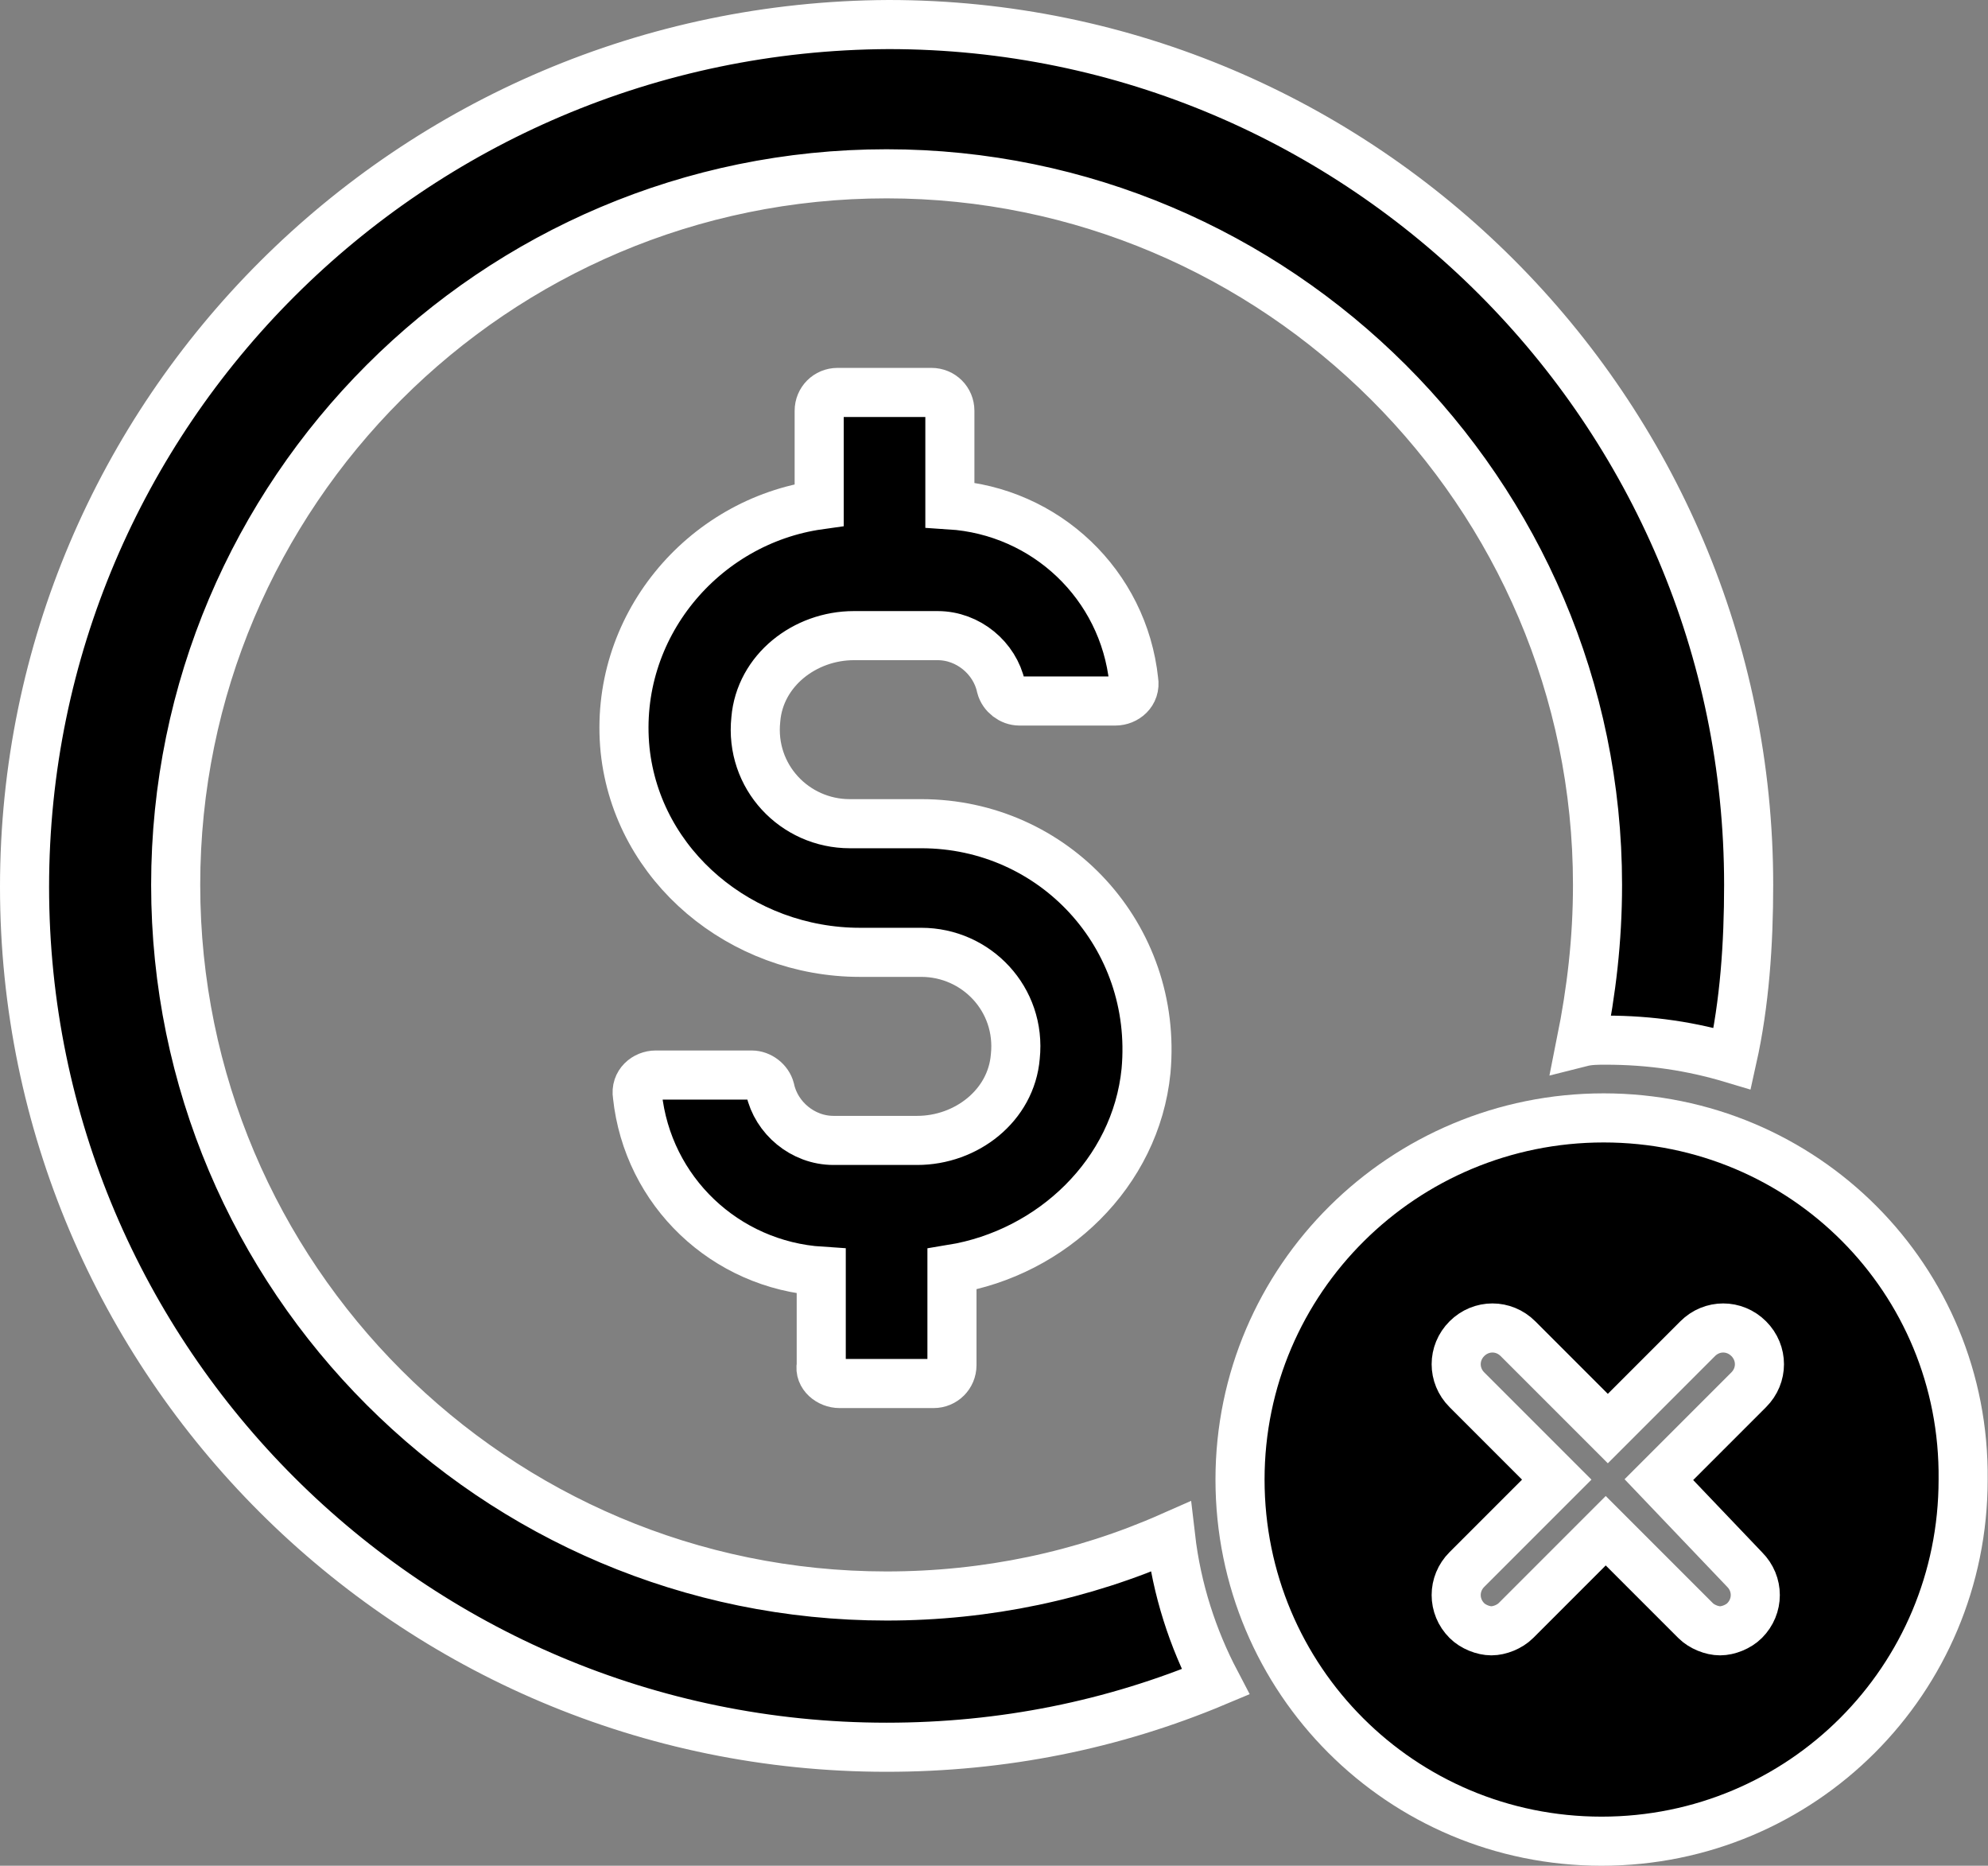 <?xml version="1.0" encoding="UTF-8"?>
<svg width="81px" height="76px" viewBox="0 0 81 76" version="1.1" xmlns="http://www.w3.org/2000/svg" xmlns:xlink="http://www.w3.org/1999/xlink">
    <rect x="0" y="0" width="81" height="76" fill="#808080" stroke="none"/>
    <title>np_free_1820671_000000</title>
    <g id="Page-1" stroke="none" stroke-width="1" fill="none" fill-rule="evenodd">
        <g id="Home-v5" transform="translate(-682, -3853)" fill="#000000" fill-rule="nonzero" stroke="#FFFFFF" stroke-width="2">
            <g id="np_free_1820671_000000" transform="translate(683, 3854)">
                <path d="M33.209,55.357 L37.039,55.357 C37.455,55.357 37.787,55.026 37.787,54.61 L37.787,50.698 C41.864,50.032 45.278,46.787 45.694,42.625 C46.195,37.131 41.948,32.553 36.538,32.553 L33.625,32.553 C31.378,32.553 29.548,30.638 29.795,28.306 C29.961,26.31 31.791,24.892 33.791,24.892 L37.205,24.892 C38.453,24.892 39.536,25.809 39.786,26.973 C39.871,27.305 40.202,27.555 40.534,27.555 L44.445,27.555 C44.862,27.555 45.278,27.224 45.193,26.723 C44.777,22.812 41.613,19.814 37.702,19.564 L37.702,15.733 C37.702,15.317 37.371,14.986 36.954,14.986 L33.124,14.986 C32.708,14.986 32.377,15.317 32.377,15.733 L32.377,19.567 C27.633,20.233 23.968,24.561 24.469,29.555 C24.97,34.298 29.213,37.793 34.041,37.793 L36.538,37.793 C38.785,37.793 40.615,39.709 40.368,42.04 C40.202,44.036 38.372,45.454 36.372,45.454 L32.959,45.454 C31.71,45.454 30.627,44.537 30.377,43.373 C30.292,43.041 29.961,42.791 29.629,42.791 L25.718,42.791 C25.302,42.791 24.886,43.122 24.97,43.623 C25.386,47.534 28.55,50.532 32.461,50.783 L32.461,54.613 C32.377,55.025 32.793,55.357 33.209,55.357 L33.209,55.357 Z" id="Path"></path>
                <path d="M35.124,64.012 C19.144,64.012 6.158,51.026 6.158,35.046 C6.158,19.066 19.144,6.08 35.124,6.08 C51.023,6.08 64.09,19.066 64.09,35.046 C64.09,37.293 63.84,39.374 63.423,41.454 C63.755,41.37 64.09,41.37 64.422,41.37 C66.252,41.37 67.917,41.62 69.581,42.118 C70.082,39.871 70.248,37.455 70.248,35.043 C70.248,15.734 54.519,0 35.205,0 C15.73,0.091 0,15.821 0,35.13 C0,54.439 15.729,70.173 35.124,70.173 C39.867,70.173 44.364,69.256 48.526,67.51 C47.609,65.761 46.946,63.765 46.695,61.599 C43.116,63.179 39.204,64.012 35.124,64.012 L35.124,64.012 Z" id="Path"></path>
                <path d="M64.341,44.537 C56.183,44.537 49.524,51.111 49.524,59.269 C49.524,67.426 56.098,74 64.256,74 C72.413,74 78.987,67.426 78.987,59.269 C79.072,51.111 72.497,44.537 64.34,44.537 L64.341,44.537 Z M70.082,62.933 C70.664,63.515 70.664,64.432 70.082,65.014 C69.832,65.265 69.416,65.43 69.084,65.43 C68.753,65.43 68.336,65.265 68.086,65.014 L64.425,61.353 L60.764,65.014 C60.514,65.265 60.098,65.43 59.766,65.43 C59.434,65.43 59.018,65.265 58.768,65.014 C58.186,64.432 58.186,63.515 58.768,62.933 L62.429,59.272 L58.768,55.611 C58.186,55.029 58.186,54.113 58.768,53.531 C59.35,52.949 60.267,52.949 60.849,53.531 L64.51,57.192 L68.171,53.531 C68.753,52.949 69.669,52.949 70.251,53.531 C70.833,54.113 70.833,55.03 70.251,55.611 L66.59,59.272 L70.082,62.933 Z" id="Shape"></path>
            </g>
        </g>
    </g>
</svg>